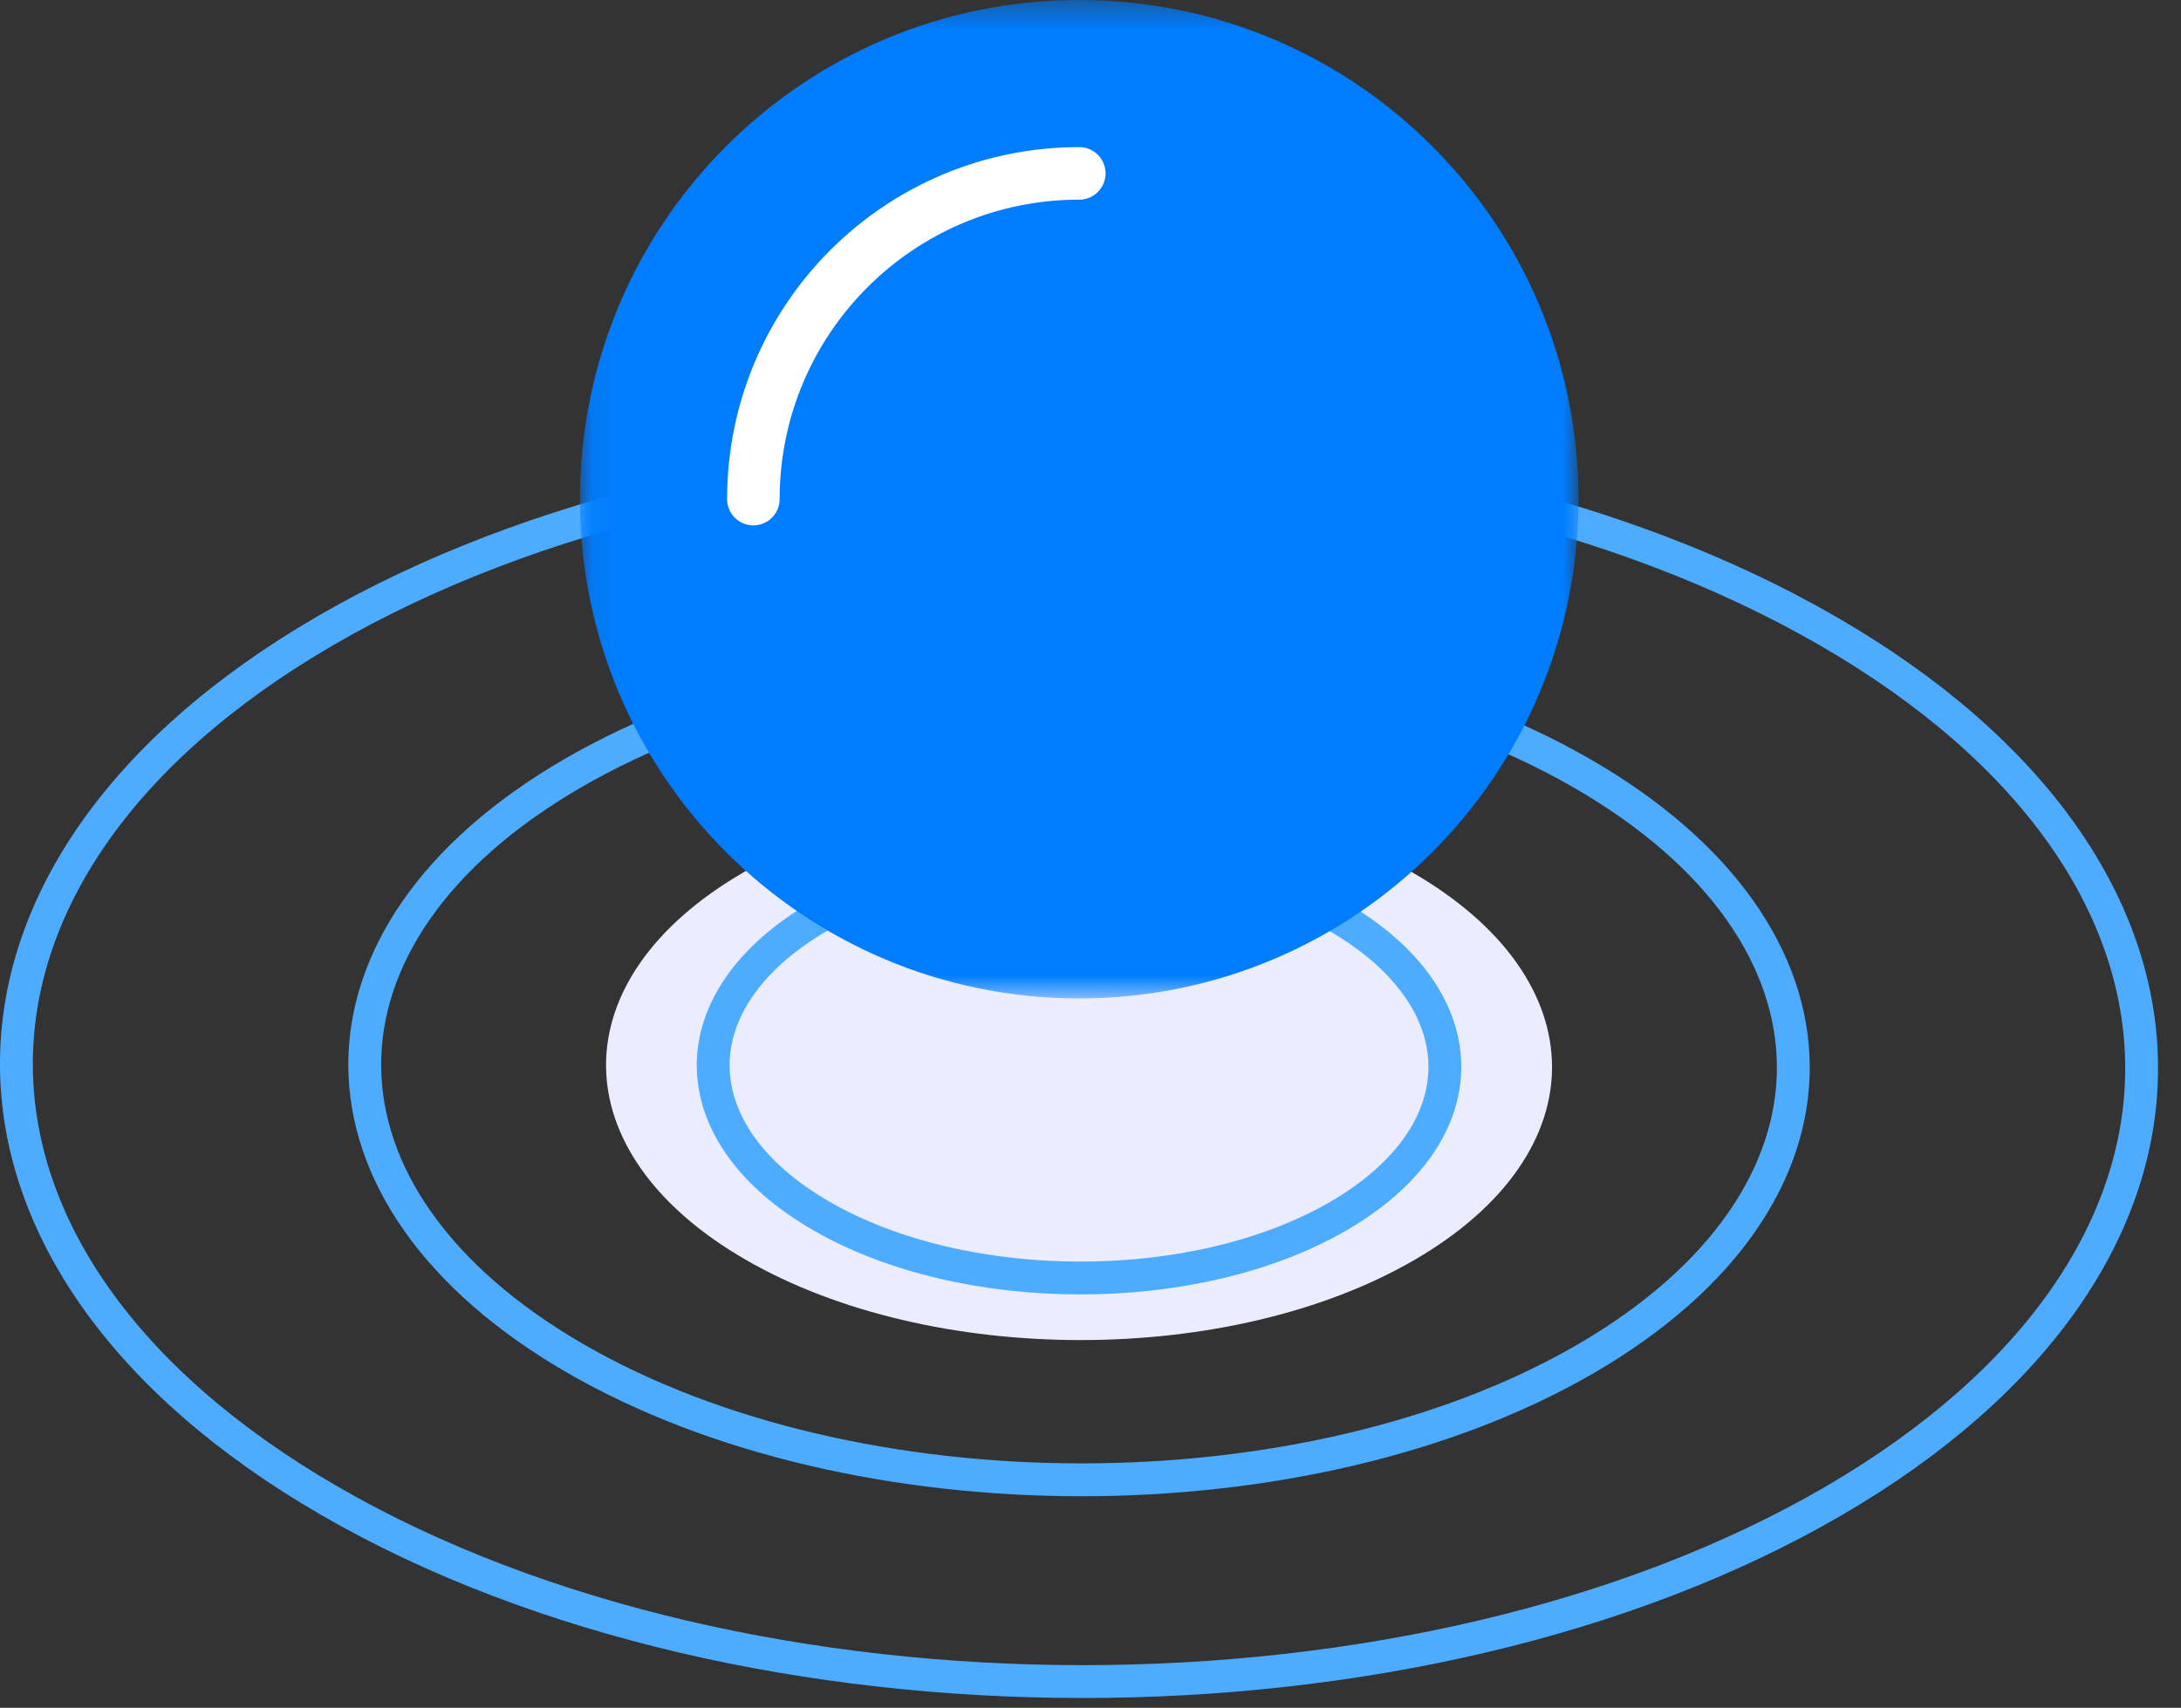 <?xml version="1.0" encoding="UTF-8"?>
<svg width="83px" height="65px" viewBox="0 0 83 65" version="1.1" xmlns="http://www.w3.org/2000/svg" xmlns:xlink="http://www.w3.org/1999/xlink">
    <rect x="0" y="0" width="83" height="65" fill="#333333" stroke="none"/>
    <!-- Generator: Sketch 48.2 (47327) - http://www.bohemiancoding.com/sketch -->
    <title>icon_blue-dot</title>
    <desc>Created with Sketch.</desc>
    <defs>
        <polygon id="path-1" points="0.07 0.375 38.07 0.375 38.07 38.375 0.07 38.375"></polygon>
    </defs>
    <g id="Product-Features" stroke="none" stroke-width="1" fill="none" fill-rule="evenodd" transform="translate(-262, -538)">
        <g id="features" transform="translate(262, 536)">
            <g id="feature_blue-dot" transform="translate(0, 1)">
                <g id="icon_blue-dot">
                    <path d="M53.752,34.206 C46.704,30.135 35.3,30.132 28.296,34.2 C21.285,38.272 21.328,44.873 28.376,48.944 C35.431,53.02 46.82,53.022 53.832,48.95 C60.835,44.883 60.807,38.281 53.752,34.206" id="Fill-1" fill="#EBEDFF"></path>
                    <path d="M69.568,25.019 C53.728,15.869 28.121,15.863 12.38,25.006 C-3.366,34.152 -3.281,48.981 12.559,58.131 C28.404,67.285 54,67.29 69.746,58.144 C85.487,49.001 85.413,34.172 69.568,25.019 Z" id="Stroke-3" stroke="#4DACFF" stroke-width="1.25" stroke-linecap="round" stroke-linejoin="round"></path>
                    <path d="M60.225,30.446 C49.578,24.295 32.364,24.291 21.782,30.437 C11.2,36.583 11.254,46.553 21.901,52.705 C32.55,58.856 49.764,58.86 60.346,52.714 C70.927,46.567 70.874,36.596 60.225,30.446 Z" id="Stroke-5" stroke="#4DACFF" stroke-width="1.25" stroke-linecap="round" stroke-linejoin="round"></path>
                    <path d="M50.877,35.876 C45.426,32.727 36.606,32.725 31.188,35.871 C25.766,39.021 25.799,44.127 31.25,47.275 C36.707,50.428 45.516,50.43 50.939,47.28 C56.356,44.134 56.334,39.027 50.877,35.876 Z" id="Stroke-7" stroke="#4DACFF" stroke-width="1.25" stroke-linecap="round" stroke-linejoin="round"></path>
                    <g id="Group-11" transform="translate(22, 0.625)">
                        <mask id="mask-2" fill="white">
                            <use xlink:href="#path-1"></use>
                        </mask>
                        <g id="Clip-10"></g>
                        <path d="M38.07,19.38 C38.072,8.886 29.568,0.378 19.074,0.375 C8.581,0.373 0.072,8.877 0.07,19.371 C0.068,29.864 8.572,38.373 19.066,38.375 C29.559,38.378 38.068,29.873 38.07,19.38" id="Fill-9" fill="#007DFF" mask="url(#mask-2)"></path>
                    </g>
                    <path d="M41.073,7.599 C34.224,7.597 28.671,13.148 28.67,19.996" id="Stroke-12" stroke="#FFFFFF" stroke-width="2" stroke-linecap="round" stroke-linejoin="round"></path>
                </g>
            </g>
        </g>
    </g>
</svg>